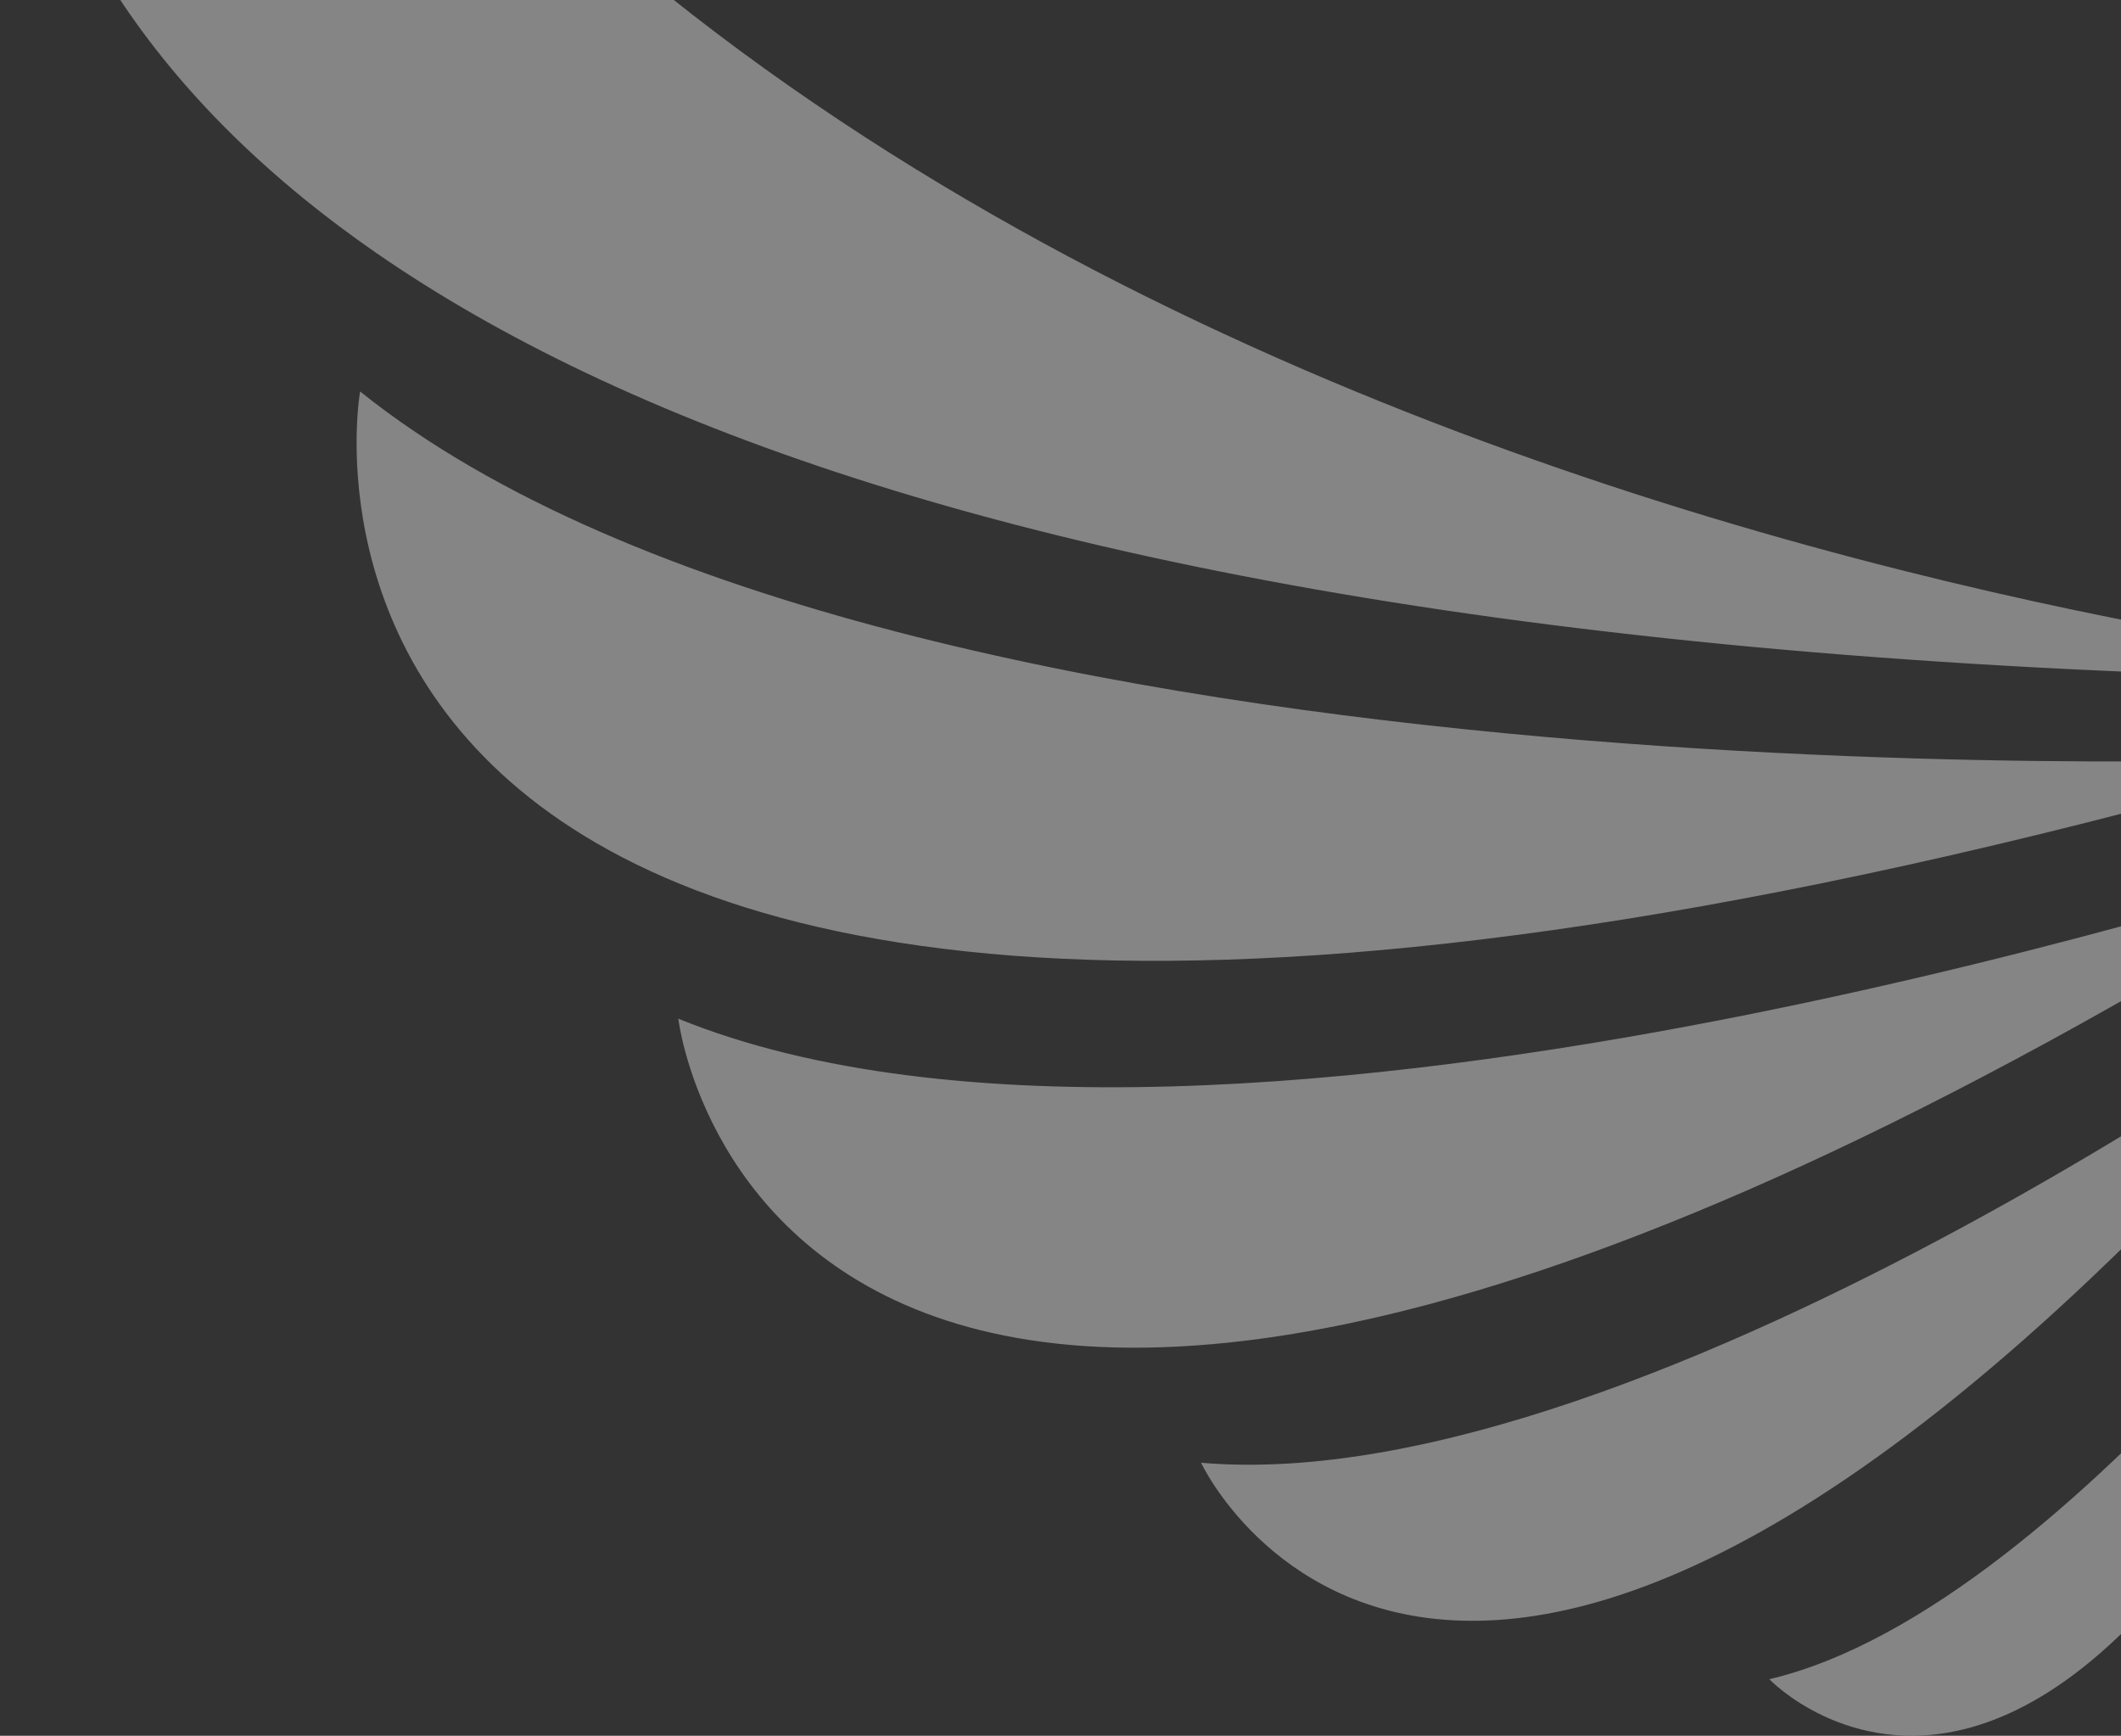 <svg width="919" height="752" viewBox="0 0 919 752" fill="none" xmlns="http://www.w3.org/2000/svg">
<rect x="0" y="0" width="919" height="752" fill="#333333" stroke="none"/>
<g opacity="0.4">
<path d="M1256.55 294.647C1256.55 294.647 2088.71 239.337 2317.67 -333C2317.67 -333 2662.36 294.647 1256.55 294.647ZM1345.18 328.313C2273.36 595.244 2197.04 169.598 2197.04 169.598C1963.14 357.171 1345.18 328.313 1345.18 328.313ZM1330.41 369.195C2017.31 802.054 2059.16 438.933 2059.16 438.933C1822.81 537.529 1330.41 369.195 1330.41 369.195ZM1320.56 417.29C1716.94 891.031 1835.12 636.125 1835.12 636.125C1638.16 650.554 1320.56 417.29 1320.56 417.29ZM1298.4 470.195C1451.05 869.388 1586.46 727.506 1586.46 727.506C1455.97 696.244 1298.4 470.195 1298.4 470.195ZM1098.98 294.647C1098.98 294.647 266.819 239.337 37.852 -333C37.852 -333 -309.291 294.647 1098.98 294.647ZM156.029 169.598C156.029 169.598 79.706 595.244 1007.88 328.313C1007.88 328.313 389.92 357.171 156.029 169.598ZM293.901 441.338C293.901 441.338 335.756 804.459 1022.66 371.599C1022.66 369.195 530.254 537.529 293.901 441.338ZM520.406 633.72C520.406 633.72 638.583 888.626 1034.97 414.885C1034.97 417.29 714.905 650.553 520.406 633.72ZM766.607 727.506C766.607 727.506 902.018 869.388 1054.66 470.195C1054.66 470.195 899.556 696.244 766.607 727.506Z" fill="white"/>
</g>
</svg>
